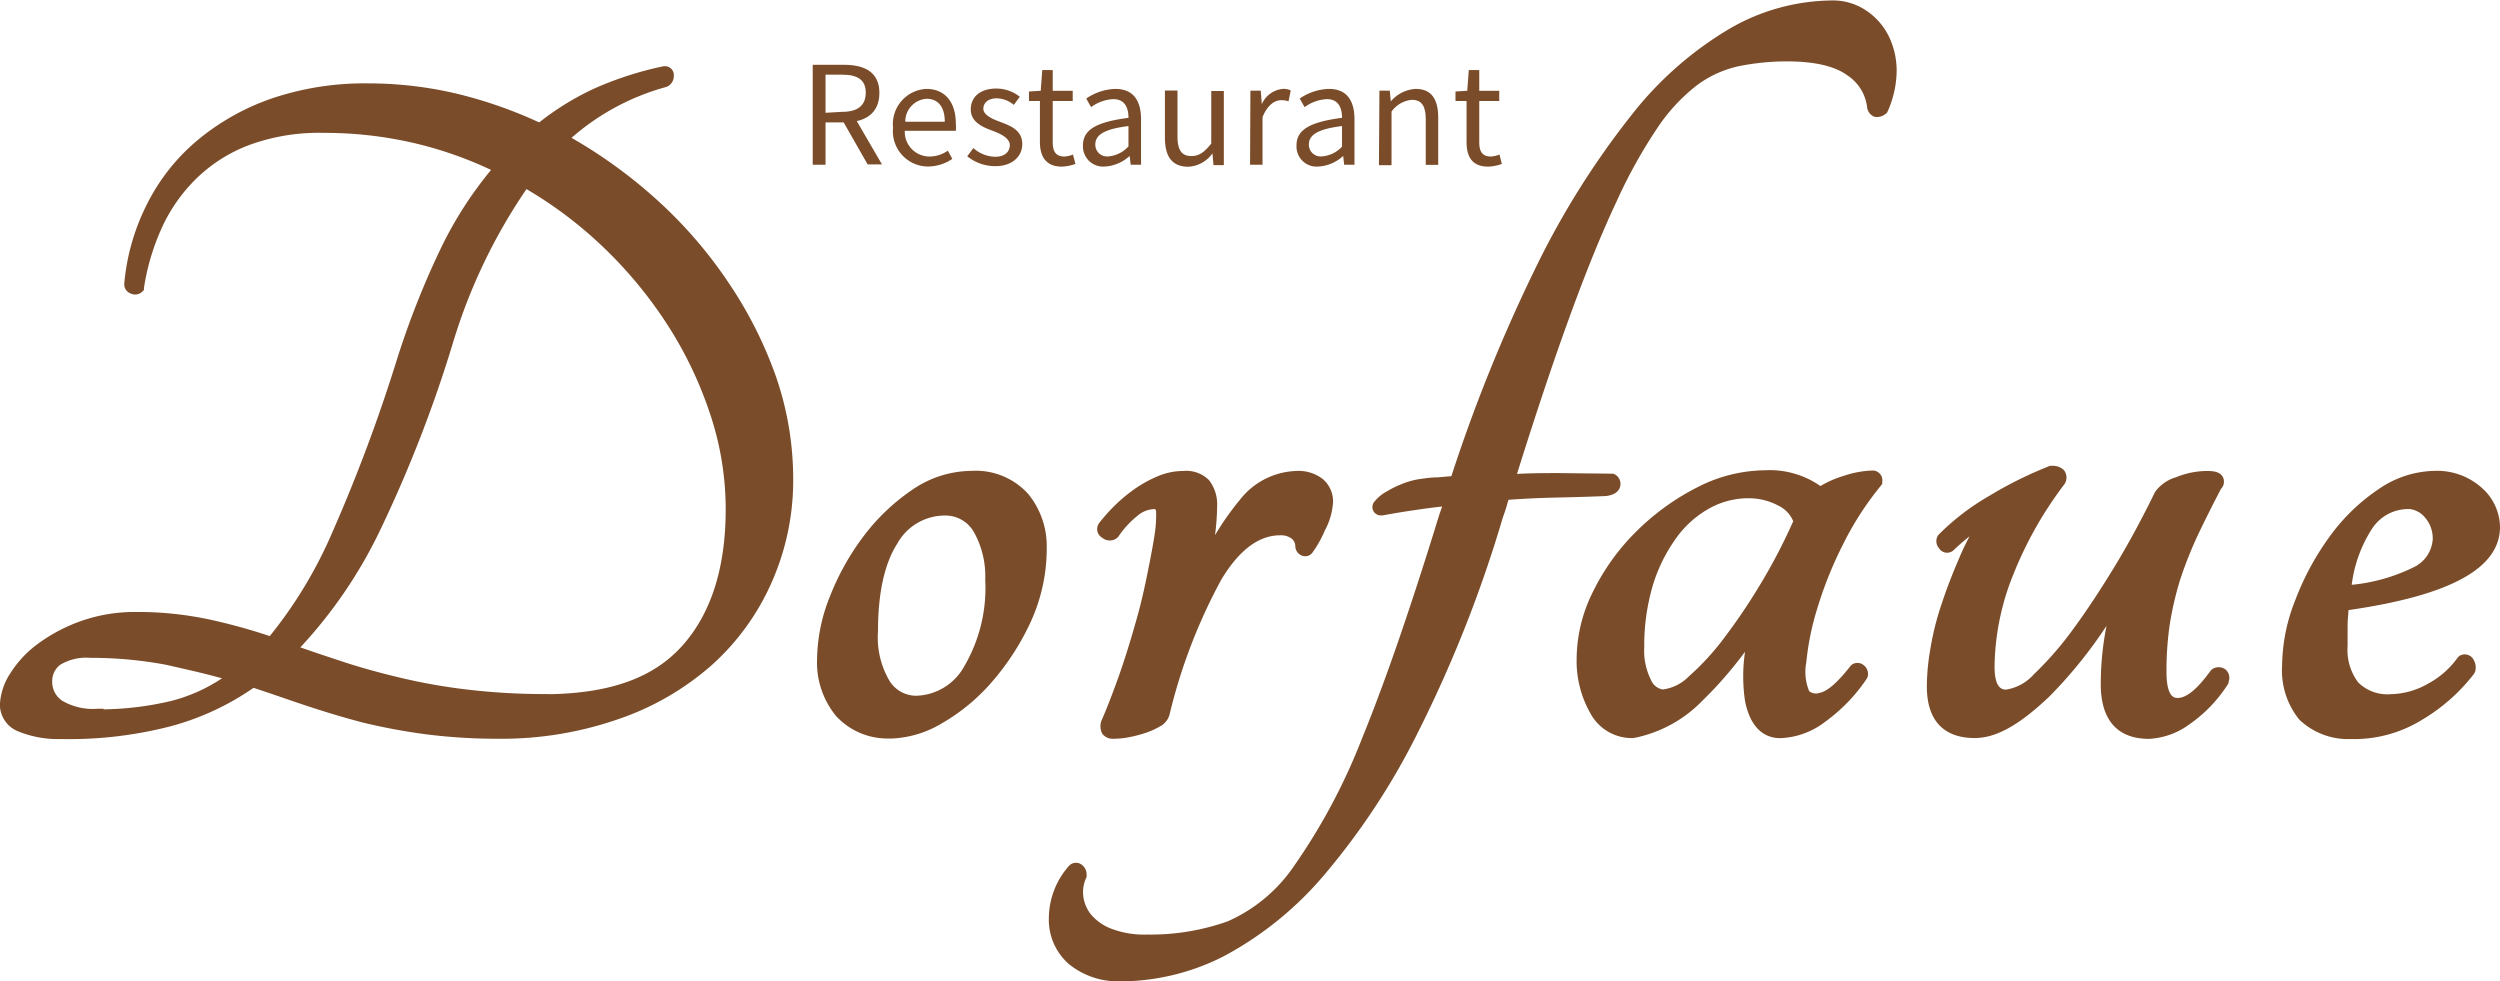 <svg id="Ebene_1" data-name="Ebene 1" xmlns="http://www.w3.org/2000/svg" viewBox="0 0 212.59 83.46"><defs><style>.cls-1{fill:#7b4c29;}</style></defs><path class="cls-1" d="M221,485.43a37.91,37.91,0,0,0-6.16-7.1,41.7,41.7,0,0,0-7.18-5.2,20.36,20.36,0,0,1,8.07-4.33l.13-.06a1,1,0,0,0,.5-.9.75.75,0,0,0-.76-.8h-.1a29.09,29.09,0,0,0-5.93,1.91,23.28,23.28,0,0,0-4.66,2.87,37.83,37.83,0,0,0-6.87-2.41,32.63,32.63,0,0,0-7.67-.91,24.6,24.6,0,0,0-8.25,1.3,20.11,20.11,0,0,0-6.32,3.58,17,17,0,0,0-4.24,5.39,18.52,18.52,0,0,0-1.93,6.73.83.83,0,0,0,.55.87.87.87,0,0,0,1-.18l.12-.12,0-.16a19.38,19.38,0,0,1,1.49-5.06,13.91,13.91,0,0,1,2.89-4.18,13,13,0,0,1,4.47-2.89,17.15,17.15,0,0,1,6.43-1.07,33.39,33.39,0,0,1,7.75.88,32.86,32.86,0,0,1,6.49,2.27,32.72,32.72,0,0,0-4.28,6.68,72,72,0,0,0-3.72,9.42,138.94,138.94,0,0,1-5.51,14.74A37.65,37.65,0,0,1,182,515.5a49.74,49.74,0,0,0-5.22-1.43,29.16,29.16,0,0,0-6.17-.62,13.75,13.75,0,0,0-4.63.76,14.2,14.2,0,0,0-3.62,1.89,9.21,9.21,0,0,0-2.42,2.56,5.32,5.32,0,0,0-.89,2.7,2.47,2.47,0,0,0,1.45,2.2,9,9,0,0,0,3.46.7l.6,0a34.44,34.44,0,0,0,8.93-1.07,22.59,22.59,0,0,0,7.13-3.29c1.46.48,2.93,1,4.4,1.49s3.14,1,4.88,1.46a51.31,51.31,0,0,0,5.37,1,47.64,47.64,0,0,0,6.06.38,30.2,30.2,0,0,0,10.23-1.64,23.43,23.43,0,0,0,8-4.6,20.58,20.58,0,0,0,5.12-7.06,21.38,21.38,0,0,0,1.83-8.88,26.67,26.67,0,0,0-1.42-8.49A35,35,0,0,0,221,485.43Zm-15.55,35a55.84,55.84,0,0,1-6.72-.39,48.75,48.75,0,0,1-5.63-1c-1.81-.43-3.39-.87-4.85-1.35s-2.59-.86-3.65-1.23a39.81,39.81,0,0,0,6.83-10.06,112.08,112.08,0,0,0,6.17-15.91,47.38,47.38,0,0,1,6.23-13,35.33,35.33,0,0,1,6.73,5.13,36.62,36.62,0,0,1,5.45,6.71,33.41,33.41,0,0,1,3.52,7.54,25.51,25.51,0,0,1,1.24,7.85c0,4.95-1.23,8.85-3.69,11.6s-6.11,4-11.13,4.12v0Zm-37.58,1.33v-.08l-.53,0a5.14,5.14,0,0,1-3-.69,1.91,1.91,0,0,1-.84-1.61,1.75,1.75,0,0,1,.65-1.42,4.3,4.3,0,0,1,2.6-.61,34.65,34.65,0,0,1,6.43.59c1.54.35,3.17.71,4.76,1.15a14.1,14.1,0,0,1-4.3,1.92A26.39,26.39,0,0,1,167.87,521.73Z" transform="translate(-159.06 -461.41)"/><path class="cls-1" d="M241.68,501.45a9,9,0,0,0-5.06,1.62A17.48,17.48,0,0,0,232.5,507a21.58,21.58,0,0,0-2.86,5.11,14.78,14.78,0,0,0-1.1,5.35,7.17,7.17,0,0,0,1.61,4.83,5.93,5.93,0,0,0,4.36,1.92l.42,0a9,9,0,0,0,4.22-1.29,16.53,16.53,0,0,0,4.25-3.51,21.59,21.59,0,0,0,3.31-5.12,15,15,0,0,0,1.36-6.36,7,7,0,0,0-1.57-4.51A6,6,0,0,0,241.68,501.45Zm-.63,16.63a4.81,4.81,0,0,1-4,2.49,2.66,2.66,0,0,1-2.33-1.23,7.26,7.26,0,0,1-1-4.22c0-3.27.55-5.78,1.64-7.48a4.62,4.62,0,0,1,4-2.39h.1a2.77,2.77,0,0,1,2.44,1.45,7.67,7.67,0,0,1,.94,4A13.17,13.17,0,0,1,241.05,518.08Z" transform="translate(-159.06 -461.41)"/><path class="cls-1" d="M252.79,507.14a1,1,0,0,0,1.28,0l.1-.11a7.84,7.84,0,0,1,1.58-1.73,2.32,2.32,0,0,1,1.48-.6.18.18,0,0,1,.14.2,10.5,10.5,0,0,1-.11,1.86c-.16,1.08-.39,2.25-.68,3.68s-.6,2.71-1,4.08c-.44,1.55-.87,2.92-1.31,4.18-.52,1.47-1,2.73-1.48,3.84a1.39,1.39,0,0,0,0,1.26,1.12,1.12,0,0,0,1,.43,6.67,6.67,0,0,0,1.27-.13,10.9,10.9,0,0,0,1.39-.36,6,6,0,0,0,1.21-.54,1.6,1.6,0,0,0,.86-1.05,46.84,46.84,0,0,1,4.4-11.46c1.5-2.49,3.17-3.76,5-3.76a1.52,1.52,0,0,1,1,.3.85.85,0,0,1,.29.63.86.86,0,0,0,.38.7.78.78,0,0,0,.92,0l.12-.11a9.52,9.52,0,0,0,1.09-1.93,5.84,5.84,0,0,0,.7-2.44,2.51,2.51,0,0,0-.87-1.93,3.37,3.37,0,0,0-2.28-.69,6.33,6.33,0,0,0-4.78,2.46,23.43,23.43,0,0,0-2.11,3,20.53,20.53,0,0,0,.18-2.48,3.35,3.35,0,0,0-.68-2.19,2.74,2.74,0,0,0-2.22-.79,5.57,5.57,0,0,0-2.2.47,10.56,10.56,0,0,0-2,1.12,14,14,0,0,0-1.67,1.41,16.17,16.17,0,0,0-1.28,1.45l-.05.09A.85.85,0,0,0,252.79,507.14Z" transform="translate(-159.06 -461.41)"/><path class="cls-1" d="M296.24,501.69l-4.54-.05c-1.23,0-2.45,0-3.64.07,1.6-5.12,3.1-9.59,4.45-13.3,1.41-3.88,2.75-7.18,4-9.83a43.15,43.15,0,0,1,3.52-6.34,15.32,15.32,0,0,1,3.33-3.58,9.31,9.31,0,0,1,3.5-1.61,20.72,20.72,0,0,1,4.15-.42c2.37,0,4.1.41,5.16,1.2a3.76,3.76,0,0,1,1.66,2.69,1,1,0,0,0,.59.81,1.13,1.13,0,0,0,1-.25l.1-.08.06-.12a8.68,8.68,0,0,0,.76-3.25,6.7,6.7,0,0,0-.6-3,5.65,5.65,0,0,0-1.92-2.28,5.08,5.08,0,0,0-3.05-.9,17.62,17.62,0,0,0-8.58,2.37,29.94,29.94,0,0,0-8.43,7.42,70.62,70.62,0,0,0-8,12.71,136.23,136.23,0,0,0-7.28,17.95l-1.14.1c-.49,0-1,.07-1.44.13a6.53,6.53,0,0,0-1.56.41,8.28,8.28,0,0,0-1.37.67,3.29,3.29,0,0,0-1,.82.71.71,0,0,0,.48,1.21h.18c.91-.17,1.8-.32,2.79-.46.72-.11,1.48-.21,2.27-.3l-.27.8c-2.43,7.91-4.64,14.29-6.57,19a51.29,51.29,0,0,1-5.73,10.74,13.31,13.31,0,0,1-5.67,4.74,19.58,19.58,0,0,1-6.85,1.12,7.81,7.81,0,0,1-3.1-.52,4.18,4.18,0,0,1-1.71-1.24,3.12,3.12,0,0,1-.62-1.57,2.89,2.89,0,0,1,.29-1.56l0-.22a1,1,0,0,0-.38-.8A.81.81,0,0,0,250,535a6.73,6.73,0,0,0-1.75,4.49,5,5,0,0,0,1.68,3.88,6.59,6.59,0,0,0,4.16,1.49,3.54,3.54,0,0,0,.46,0,19.43,19.43,0,0,0,8.64-2.17,29.21,29.21,0,0,0,8.51-6.92,60.14,60.14,0,0,0,8-12.21,109.69,109.69,0,0,0,7.16-18.16c.11-.3.22-.61.32-.95a5.52,5.52,0,0,1,.16-.54c1.37-.1,2.71-.16,4.07-.19s2.88-.07,4.23-.13c.86-.11,1.12-.51,1.19-.81A.91.91,0,0,0,296.24,501.69Z" transform="translate(-159.06 -461.41)"/><path class="cls-1" d="M318.32,501.42h0a8.43,8.43,0,0,0-2.46.45,9,9,0,0,0-2,.87,7.54,7.54,0,0,0-4.71-1.34,12.83,12.83,0,0,0-5.78,1.46,20.52,20.52,0,0,0-5.12,3.7,18.79,18.79,0,0,0-3.71,5.13,12.9,12.9,0,0,0-1.41,5.77,9,9,0,0,0,1.16,4.59,4,4,0,0,0,3.69,2.12,11.13,11.13,0,0,0,5.9-3.23,33.29,33.29,0,0,0,3.57-4.11,14.35,14.35,0,0,0,0,4.19c.52,2.61,1.92,3.16,3,3.16h0a6.66,6.66,0,0,0,3.84-1.41,14.41,14.41,0,0,0,3.52-3.66l.06-.12a.93.93,0,0,0-.31-1,.83.83,0,0,0-1.1,0l-.05.07c-1.38,1.74-2.14,2.18-2.63,2.27a.93.93,0,0,1-.87-.14,4.24,4.24,0,0,1-.25-2.45,22.71,22.71,0,0,1,.92-4.54,33,33,0,0,1,2.14-5.37,26.34,26.34,0,0,1,3.29-5.13l.11-.14v-.18A.83.83,0,0,0,318.32,501.42Zm-6.77,4.31a47.7,47.7,0,0,1-2.65,5.12,51.07,51.07,0,0,1-3.16,4.72,21.5,21.5,0,0,1-3.06,3.35,3.79,3.79,0,0,1-2.22,1.12h0a1.3,1.3,0,0,1-1-.8,5.51,5.51,0,0,1-.58-2.78,18.07,18.07,0,0,1,.7-5.17,13.5,13.5,0,0,1,1.93-4,8.61,8.61,0,0,1,2.77-2.57,6.8,6.8,0,0,1,3.41-.94h.1a5.33,5.33,0,0,1,2.52.64A2.57,2.57,0,0,1,311.55,505.73Z" transform="translate(-159.06 -461.41)"/><path class="cls-1" d="M348.27,518.31a1,1,0,0,0-1.09,0l-.12.11c-1.14,1.58-2.06,2.34-2.82,2.34-.24,0-.95,0-.95-2.22a27,27,0,0,1,.29-4.12,27.75,27.75,0,0,1,.87-3.71,34.23,34.23,0,0,1,1.47-3.72c.65-1.37,1.34-2.74,2-4a.88.88,0,0,0,.17-1c-.23-.47-.83-.53-1.33-.53a7,7,0,0,0-2.65.53,3.38,3.38,0,0,0-1.74,1.18l-.06.09c-1.08,2.21-2.2,4.29-3.33,6.16s-2.42,3.85-3.6,5.45a28,28,0,0,1-3.37,3.88,4,4,0,0,1-2.34,1.3c-.28,0-1,0-1-1.95a21.45,21.45,0,0,1,1.62-7.9,32.41,32.41,0,0,1,4.31-7.6,1,1,0,0,0-.06-1.24,1.4,1.4,0,0,0-1-.34l-.15,0a33.66,33.66,0,0,0-5.21,2.58,20.34,20.34,0,0,0-4.3,3.31.91.91,0,0,0,.06,1.11.81.81,0,0,0,1.22.2,17.44,17.44,0,0,1,1.38-1.2q-.48.9-.87,1.83c-.55,1.27-1.05,2.55-1.5,3.91a23.65,23.65,0,0,0-.95,3.77,19.42,19.42,0,0,0-.31,3.23c0,3.65,2.21,4.41,4.07,4.41s3.84-1.15,6.36-3.54a39.22,39.22,0,0,0,4.85-6,25.54,25.54,0,0,0-.49,4.94c0,3.86,2.21,4.67,4.09,4.67h0a6.33,6.33,0,0,0,3.44-1.23,12,12,0,0,0,3.34-3.51l0-.11A.93.93,0,0,0,348.27,518.31Z" transform="translate(-159.06 -461.41)"/><path class="cls-1" d="M370.11,502.9a5.68,5.68,0,0,0-4-1.45,8.64,8.64,0,0,0-4.82,1.58,16.41,16.41,0,0,0-4.12,4,22.85,22.85,0,0,0-2.9,5.34,15.43,15.43,0,0,0-1.15,5.63,6.63,6.63,0,0,0,1.47,4.61,6,6,0,0,0,4.1,1.65l.54,0h0a11,11,0,0,0,5.79-1.64,15.59,15.59,0,0,0,4.42-3.91l.09-.17a1.27,1.27,0,0,0-.11-1l-.08-.14a.84.84,0,0,0-.55-.33.82.82,0,0,0-.63.15l-.11.11a7.37,7.37,0,0,1-2.56,2.24,6.58,6.58,0,0,1-3.12.87,3.53,3.53,0,0,1-2.78-1,4.62,4.62,0,0,1-.9-3.11v-.62c0-.39,0-.77,0-1.14s.05-.83.08-1.28c8.67-1.25,12.88-3.56,12.88-7.07h0A4.52,4.52,0,0,0,370.11,502.9Zm-5.85,6.77a15.15,15.15,0,0,1-5.22,1.47,11.35,11.35,0,0,1,1.77-4.83,3.66,3.66,0,0,1,2.95-1.61l.23,0a2,2,0,0,1,1.3.74,2.7,2.7,0,0,1,.64,1.82A2.84,2.84,0,0,1,364.26,509.67Z" transform="translate(-159.06 -461.41)"/><path class="cls-1" d="M228.17,466.92h2.67c1.73,0,3,.62,3,2.39s-1.24,2.51-3,2.51h-1.58v3.6h-1.09Zm2.51,4c1.32,0,2-.54,2-1.64s-.73-1.52-2-1.52h-1.42V471Zm-.06.58.85-.56,2.59,4.45h-1.22Z" transform="translate(-159.06 -461.41)"/><path class="cls-1" d="M235,472.28a3,3,0,0,1,2.83-3.31c1.61,0,2.51,1.15,2.51,2.95a3.49,3.49,0,0,1,0,.61H236a2.1,2.1,0,0,0,2.1,2.19,2.71,2.71,0,0,0,1.56-.5l.38.7a3.7,3.7,0,0,1-2.08.65A3,3,0,0,1,235,472.28Zm4.4-.52c0-1.26-.57-1.95-1.55-1.95a1.94,1.94,0,0,0-1.81,1.95Z" transform="translate(-159.06 -461.41)"/><path class="cls-1" d="M241.31,474.7l.52-.7a2.86,2.86,0,0,0,1.86.74c.83,0,1.24-.44,1.24-1s-.74-.94-1.44-1.2c-.88-.32-1.88-.75-1.88-1.82s.81-1.78,2.17-1.78a3.22,3.22,0,0,1,2,.7l-.51.69a2.36,2.36,0,0,0-1.43-.56c-.8,0-1.16.42-1.16.9s.68.83,1.39,1.09c.91.34,1.92.71,1.92,1.91,0,1-.81,1.87-2.29,1.87A3.79,3.79,0,0,1,241.31,474.7Z" transform="translate(-159.06 -461.41)"/><path class="cls-1" d="M247.49,473.47V470h-.93v-.81l1-.06.13-1.76h.89v1.76h1.7V470h-1.7v3.5c0,.77.25,1.22,1,1.22a2.17,2.17,0,0,0,.72-.17l.21.8a3.86,3.86,0,0,1-1.17.23C248,475.57,247.49,474.72,247.49,473.47Z" transform="translate(-159.06 -461.41)"/><path class="cls-1" d="M251.15,473.78c0-1.37,1.19-2,3.87-2.35,0-.81-.27-1.59-1.3-1.59a3.5,3.5,0,0,0-1.88.68l-.41-.73a4.61,4.61,0,0,1,2.47-.82c1.54,0,2.19,1,2.19,2.59v3.86h-.88l-.09-.75h0a3.38,3.38,0,0,1-2.08.9A1.72,1.72,0,0,1,251.15,473.78Zm3.87.1v-1.75c-2.11.26-2.82.77-2.82,1.58a1,1,0,0,0,1.1,1A2.59,2.59,0,0,0,255,473.88Z" transform="translate(-159.06 -461.41)"/><path class="cls-1" d="M258.12,473.11v-4h1.07V473c0,1.18.35,1.68,1.19,1.68.64,0,1.09-.32,1.68-1.06v-4.47h1.07v6.3h-.88l-.09-1h0a2.66,2.66,0,0,1-2.08,1.14C258.72,475.57,258.12,474.72,258.12,473.11Z" transform="translate(-159.06 -461.41)"/><path class="cls-1" d="M265.39,469.12h.88l.09,1.15h0a2.16,2.16,0,0,1,1.79-1.3,1.36,1.36,0,0,1,.67.13l-.19.93a1.75,1.75,0,0,0-.62-.1c-.53,0-1.16.38-1.59,1.44v4.05h-1.06Z" transform="translate(-159.06 -461.41)"/><path class="cls-1" d="M269.31,473.78c0-1.37,1.19-2,3.87-2.35,0-.81-.27-1.59-1.3-1.59a3.5,3.5,0,0,0-1.88.68l-.42-.73a4.65,4.65,0,0,1,2.48-.82c1.53,0,2.18,1,2.18,2.59v3.86h-.88l-.08-.75h0a3.38,3.38,0,0,1-2.08.9A1.71,1.71,0,0,1,269.31,473.78Zm3.87.1v-1.75c-2.11.26-2.82.77-2.82,1.58a1,1,0,0,0,1.1,1A2.59,2.59,0,0,0,273.18,473.88Z" transform="translate(-159.06 -461.41)"/><path class="cls-1" d="M276.36,469.12h.88l.09.91h0a3,3,0,0,1,2.11-1.06c1.33,0,1.92.85,1.92,2.46v4h-1.06v-3.85c0-1.18-.36-1.68-1.19-1.68a2.39,2.39,0,0,0-1.72,1v4.56h-1.07Z" transform="translate(-159.06 -461.41)"/><path class="cls-1" d="M283.77,473.47V470h-.94v-.81l1-.06.13-1.76h.89v1.76h1.7V470h-1.7v3.5c0,.77.24,1.22,1,1.22a2.29,2.29,0,0,0,.72-.17l.2.8a3.74,3.74,0,0,1-1.17.23C284.22,475.57,283.77,474.72,283.77,473.47Z" transform="translate(-159.06 -461.41)"/></svg>